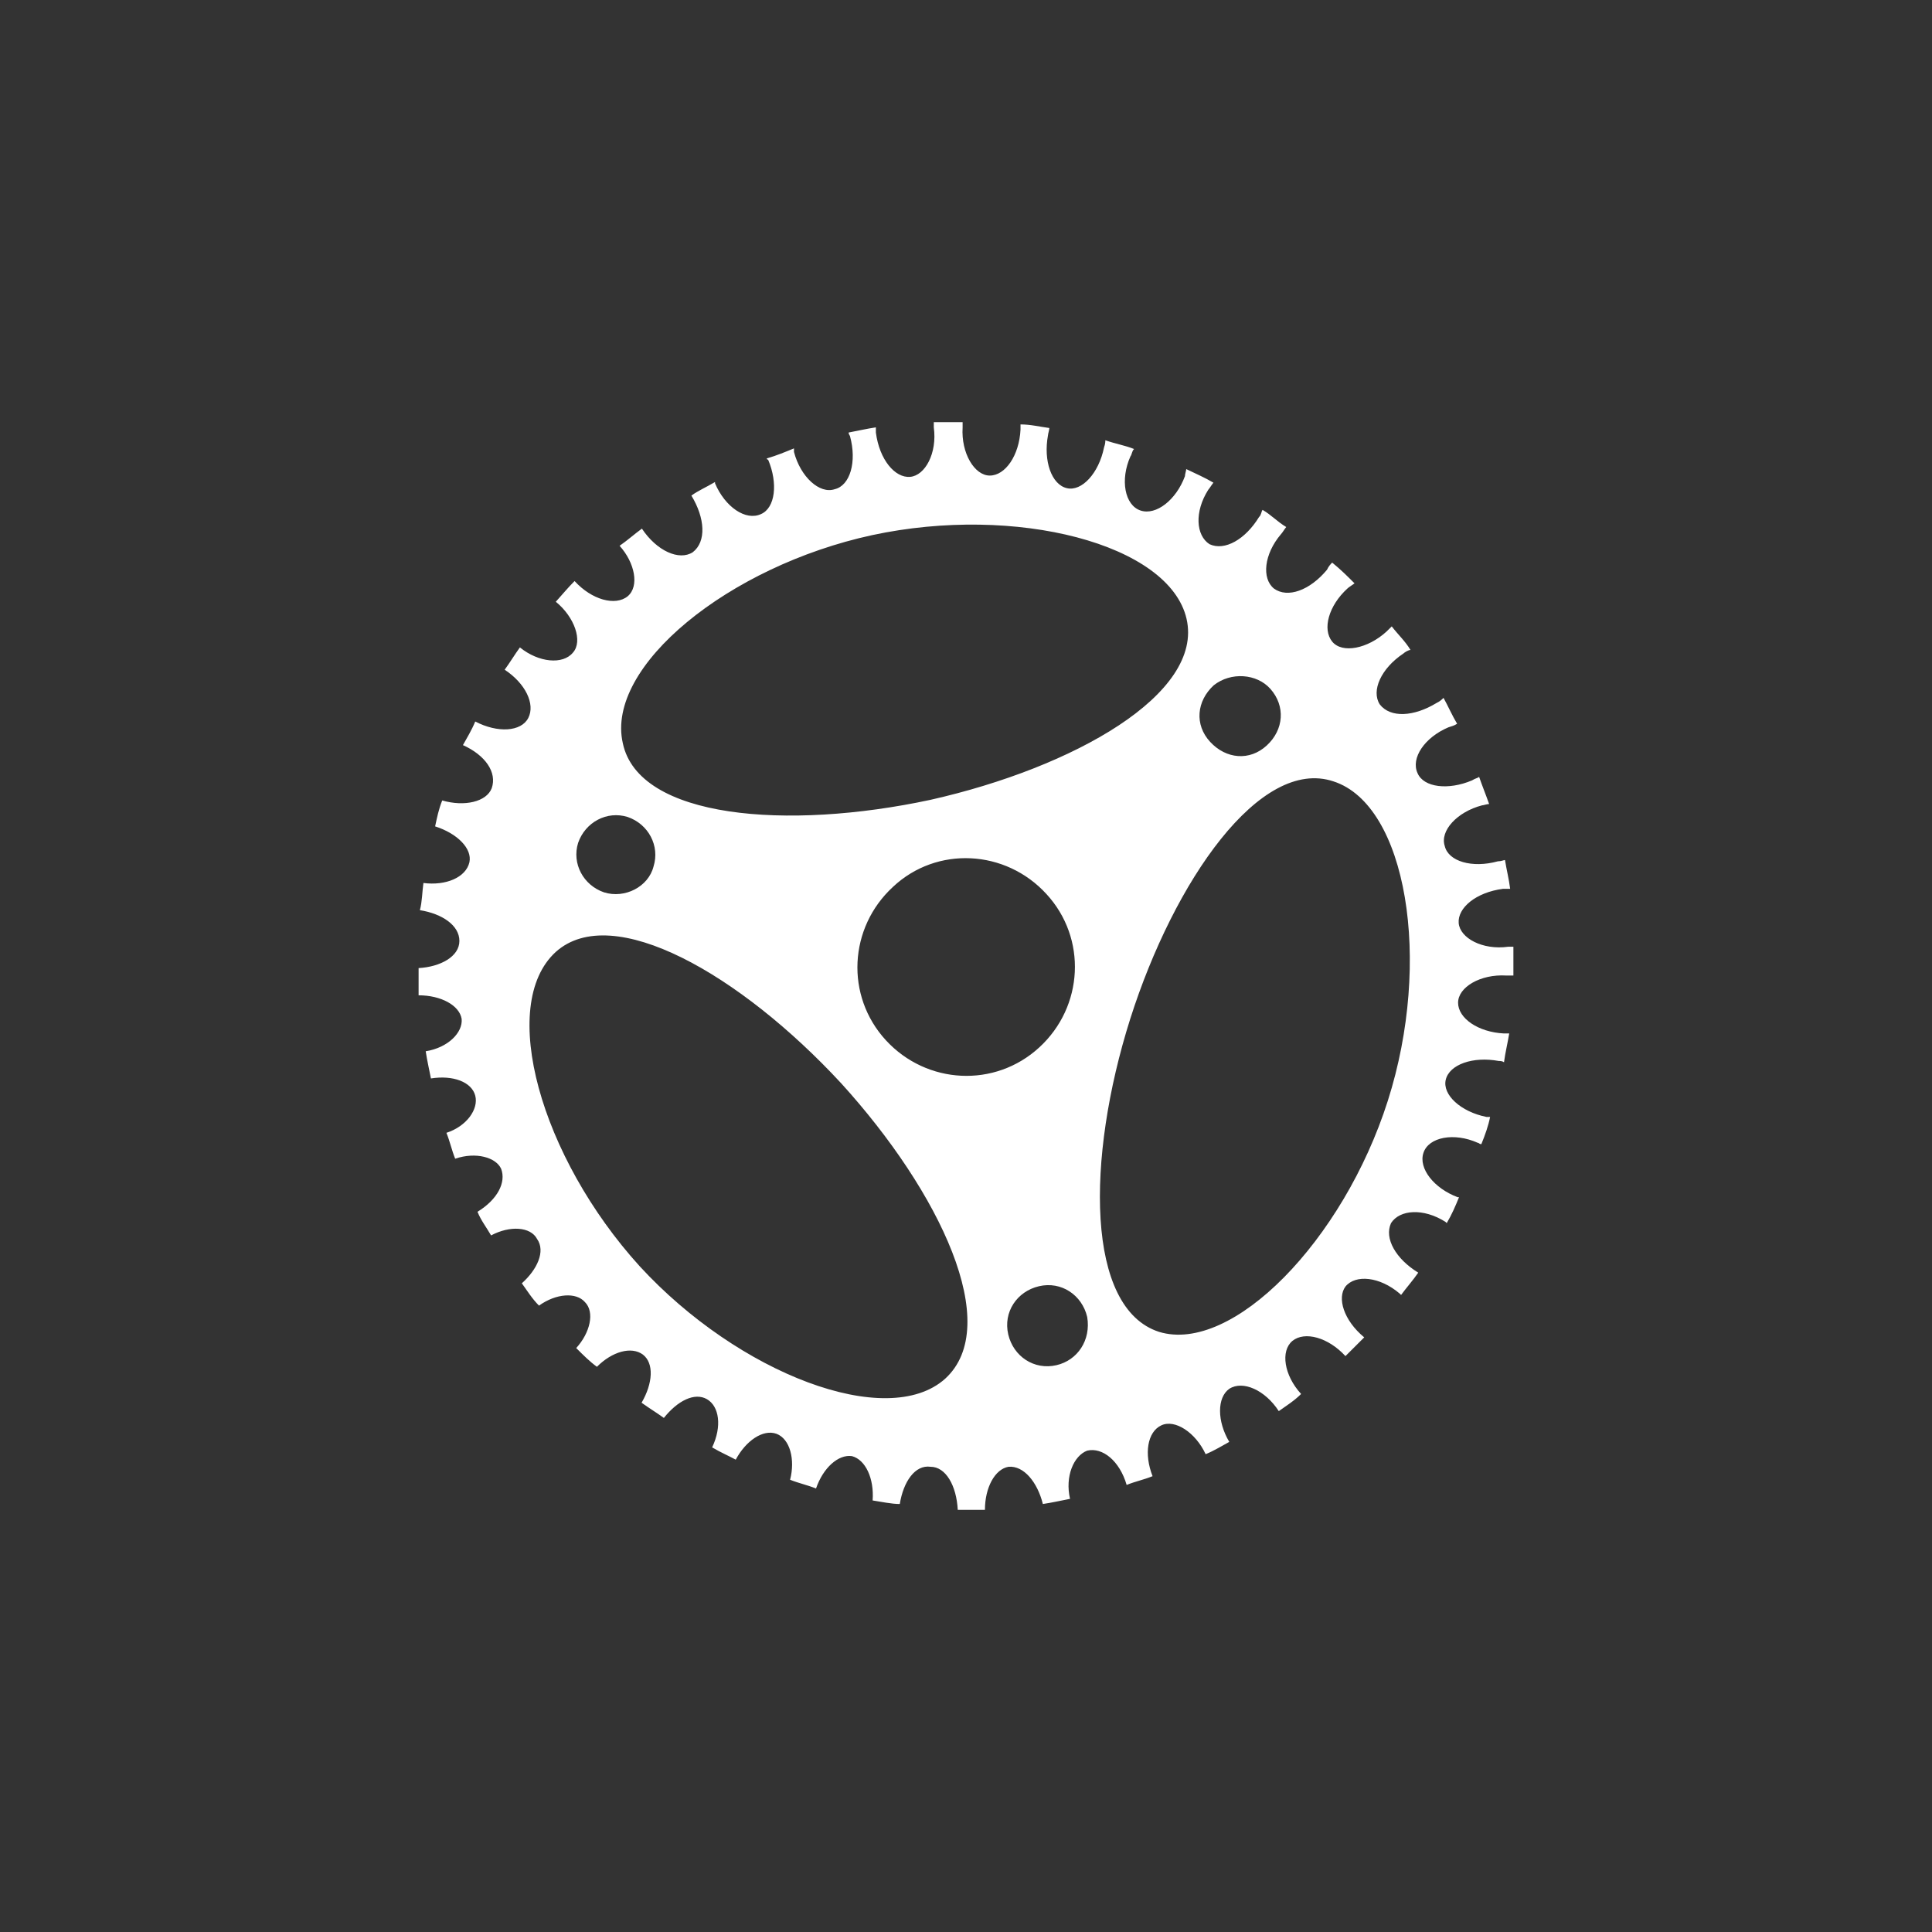 <svg width="60" height="60" viewBox="0 0 60 60" fill="none" xmlns="http://www.w3.org/2000/svg">
<rect x="0" y="0" width="60" height="60" fill="#333333" stroke="none"/>
<g clip-path="url(#clip0_2068_2444)">
<path d="M19.493 18.518C19.11 18.83 18.376 18.628 17.844 18.045C17.623 18.266 17.462 18.467 17.261 18.688C17.844 19.161 18.106 19.915 17.794 20.266C17.482 20.649 16.729 20.578 16.146 20.106C15.985 20.327 15.835 20.578 15.673 20.799C16.316 21.221 16.628 21.864 16.407 22.296C16.186 22.728 15.452 22.769 14.759 22.407C14.648 22.679 14.488 22.939 14.377 23.14C15.07 23.452 15.442 23.985 15.271 24.478C15.111 24.9 14.427 25.06 13.734 24.859C13.623 25.131 13.572 25.392 13.513 25.664C14.206 25.885 14.669 26.356 14.578 26.779C14.468 27.252 13.844 27.512 13.15 27.422C13.111 27.694 13.111 28.005 13.04 28.266C13.734 28.377 14.267 28.739 14.267 29.221C14.267 29.704 13.683 30.026 13 30.065V30.91C13.694 30.91 14.267 31.221 14.337 31.643C14.377 32.066 13.915 32.537 13.221 32.648C13.261 32.92 13.332 33.231 13.383 33.492C14.075 33.382 14.648 33.603 14.759 34.025C14.87 34.447 14.488 34.98 13.864 35.181C13.975 35.453 14.026 35.713 14.136 35.985C14.779 35.764 15.403 35.944 15.563 36.297C15.724 36.719 15.452 37.252 14.829 37.633C14.939 37.905 15.101 38.106 15.251 38.367C15.835 38.055 16.478 38.095 16.679 38.477C16.95 38.86 16.679 39.432 16.206 39.854C16.367 40.075 16.518 40.326 16.739 40.547C17.271 40.166 17.895 40.126 18.165 40.437C18.477 40.748 18.327 41.391 17.895 41.865C18.116 42.086 18.317 42.287 18.538 42.447C19.009 41.975 19.603 41.804 19.964 42.066C20.317 42.336 20.276 42.96 19.925 43.563C20.146 43.723 20.396 43.875 20.617 44.035C21.04 43.502 21.572 43.232 21.955 43.453C22.337 43.674 22.427 44.297 22.116 44.95C22.387 45.11 22.649 45.221 22.849 45.331C23.16 44.749 23.693 44.376 24.115 44.528C24.537 44.688 24.699 45.331 24.537 45.955C24.809 46.065 25.07 46.116 25.342 46.227C25.563 45.583 26.035 45.161 26.457 45.221C26.879 45.331 27.151 45.915 27.1 46.598C27.372 46.639 27.684 46.708 27.944 46.708C28.055 46.015 28.418 45.483 28.899 45.552C29.372 45.552 29.704 46.136 29.744 46.889H30.588C30.588 46.195 30.9 45.623 31.322 45.552C31.794 45.513 32.216 46.025 32.387 46.708C32.658 46.669 32.969 46.598 33.231 46.548C33.07 45.854 33.342 45.211 33.764 45.051C34.236 44.94 34.769 45.362 34.989 46.116C35.261 46.005 35.522 45.955 35.794 45.844C35.522 45.151 35.633 44.467 36.065 44.266C36.487 44.065 37.13 44.487 37.442 45.161C37.714 45.051 37.974 44.889 38.176 44.779C37.794 44.136 37.794 43.402 38.176 43.131C38.598 42.859 39.292 43.171 39.714 43.824C39.935 43.664 40.186 43.512 40.407 43.291C39.874 42.709 39.764 41.955 40.136 41.644C40.517 41.332 41.251 41.533 41.784 42.115C42.005 41.894 42.206 41.693 42.367 41.533C41.723 41 41.523 40.306 41.784 39.955C42.096 39.572 42.849 39.643 43.472 40.176L43.512 40.216C43.674 39.995 43.895 39.744 44.045 39.523C43.352 39.101 42.98 38.458 43.2 37.984C43.472 37.562 44.206 37.513 44.889 37.945L44.93 37.984C45.09 37.714 45.201 37.452 45.311 37.181H45.272C44.538 36.909 44.045 36.286 44.206 35.804C44.366 35.311 45.161 35.161 45.895 35.492C45.935 35.492 45.935 35.532 46.005 35.532C46.116 35.261 46.227 34.95 46.276 34.688H46.166C45.362 34.528 44.789 33.995 44.899 33.533C45.01 33.06 45.743 32.799 46.548 32.95C46.588 32.95 46.659 32.95 46.708 32.991C46.749 32.679 46.819 32.407 46.87 32.095H46.708C45.905 32.056 45.282 31.623 45.282 31.14C45.282 30.659 45.974 30.247 46.779 30.296H47V29.402H46.839C46.035 29.513 45.341 29.13 45.301 28.668C45.262 28.197 45.834 27.713 46.678 27.603H46.899C46.86 27.291 46.789 27.021 46.739 26.709C46.698 26.709 46.629 26.749 46.517 26.749C45.714 26.97 44.98 26.749 44.869 26.277C44.709 25.804 45.252 25.212 46.025 25.011C46.065 25.011 46.185 24.969 46.246 24.969C46.136 24.658 46.025 24.387 45.935 24.125C45.895 24.166 45.824 24.166 45.714 24.236C44.98 24.547 44.216 24.457 44.025 24.015C43.804 23.543 44.246 22.9 44.98 22.588C45.09 22.548 45.141 22.548 45.252 22.477C45.09 22.206 44.98 21.945 44.83 21.673C44.789 21.714 44.719 21.783 44.609 21.834C43.914 22.256 43.181 22.306 42.849 21.874C42.579 21.452 42.889 20.759 43.583 20.296C43.623 20.256 43.743 20.185 43.804 20.185C43.644 19.915 43.422 19.714 43.222 19.453C43.181 19.493 43.111 19.563 43.06 19.613C42.478 20.146 41.683 20.307 41.372 19.925C41.06 19.542 41.261 18.81 41.845 18.277C41.884 18.236 42.005 18.165 42.066 18.116C41.845 17.895 41.644 17.693 41.372 17.472C41.332 17.512 41.261 17.583 41.212 17.693C40.679 18.337 39.985 18.587 39.562 18.277C39.181 17.965 39.251 17.212 39.783 16.588C39.825 16.547 39.894 16.427 39.945 16.367C39.673 16.206 39.472 15.985 39.211 15.835C39.172 15.874 39.172 15.995 39.101 16.056C38.678 16.748 38.035 17.121 37.562 16.9C37.14 16.628 37.09 15.894 37.523 15.211C37.562 15.17 37.633 15.05 37.684 14.99C37.412 14.829 37.151 14.718 36.84 14.568C36.84 14.608 36.799 14.728 36.799 14.789C36.528 15.523 35.905 16.015 35.422 15.855C34.93 15.693 34.778 14.9 35.11 14.166C35.151 14.126 35.151 14.004 35.22 13.945C34.95 13.834 34.638 13.783 34.327 13.673C34.327 13.714 34.327 13.783 34.287 13.894C34.125 14.699 33.593 15.271 33.131 15.16C32.658 15.05 32.397 14.316 32.547 13.513C32.547 13.472 32.588 13.351 32.588 13.292C32.277 13.251 32.005 13.181 31.693 13.181V13.341C31.653 14.146 31.221 14.769 30.738 14.769C30.266 14.769 29.844 14.075 29.895 13.272V13.111H29V13.272C29.11 14.075 28.729 14.769 28.266 14.809C27.794 14.849 27.311 14.276 27.201 13.432V13.272C26.93 13.312 26.618 13.383 26.356 13.432C26.356 13.472 26.356 13.472 26.397 13.543C26.618 14.347 26.397 15.081 25.924 15.192C25.453 15.352 24.859 14.809 24.658 14.036V13.925C24.387 14.036 24.125 14.146 23.813 14.237C23.813 14.237 23.813 14.276 23.855 14.276C24.166 15.01 24.076 15.774 23.634 15.965C23.16 16.186 22.517 15.744 22.206 15.01V14.969C21.935 15.131 21.673 15.241 21.472 15.391C21.894 16.085 21.945 16.819 21.513 17.151C21.091 17.421 20.396 17.111 19.935 16.417C19.714 16.578 19.463 16.799 19.242 16.95C19.714 17.472 19.864 18.206 19.493 18.518ZM18.759 27.713C18.116 27.492 17.754 26.82 17.954 26.176C18.177 25.533 18.849 25.171 19.493 25.372C20.136 25.593 20.497 26.266 20.296 26.91C20.136 27.542 19.402 27.915 18.759 27.713ZM19.864 39.322C16.79 35.934 15.452 31.211 17.261 29.562C19.019 27.985 22.99 30.256 26.125 33.644C29.201 37.029 31.16 41.17 29.351 42.819C27.553 44.427 22.939 42.668 19.864 39.322ZM32.809 42.397C32.115 42.557 31.472 42.125 31.312 41.442C31.15 40.748 31.582 40.105 32.267 39.945C32.959 39.783 33.603 40.216 33.764 40.9C33.885 41.624 33.462 42.246 32.809 42.397ZM41.413 24.267C43.684 25.001 44.487 29.834 43.1 34.186C41.713 38.538 38.266 42.056 35.995 41.362C33.723 40.628 33.723 35.995 35.1 31.643C36.467 27.342 39.14 23.503 41.413 24.267ZM39.452 21.392C39.925 21.925 39.874 22.659 39.342 23.15C38.809 23.643 38.075 23.573 37.583 23.04C37.09 22.507 37.161 21.773 37.694 21.282C38.227 20.86 39.03 20.919 39.452 21.392ZM32.498 27.765C33.764 29.14 33.654 31.261 32.277 32.527C30.9 33.794 28.779 33.683 27.512 32.306C26.246 30.929 26.356 28.809 27.733 27.542C29.09 26.266 31.231 26.378 32.498 27.765ZM27.09 16.618C31.543 15.663 36.317 16.889 36.85 19.221C37.382 21.552 33.352 23.835 28.899 24.839C24.447 25.794 19.834 25.423 19.342 23.081C18.798 20.698 22.628 17.583 27.09 16.618Z" fill="white"/>
</g>
<defs>
<clipPath id="clip0_2068_2444">
<rect width="34" height="34" fill="white" transform="translate(13 13)"/>
</clipPath>
</defs>
</svg>
